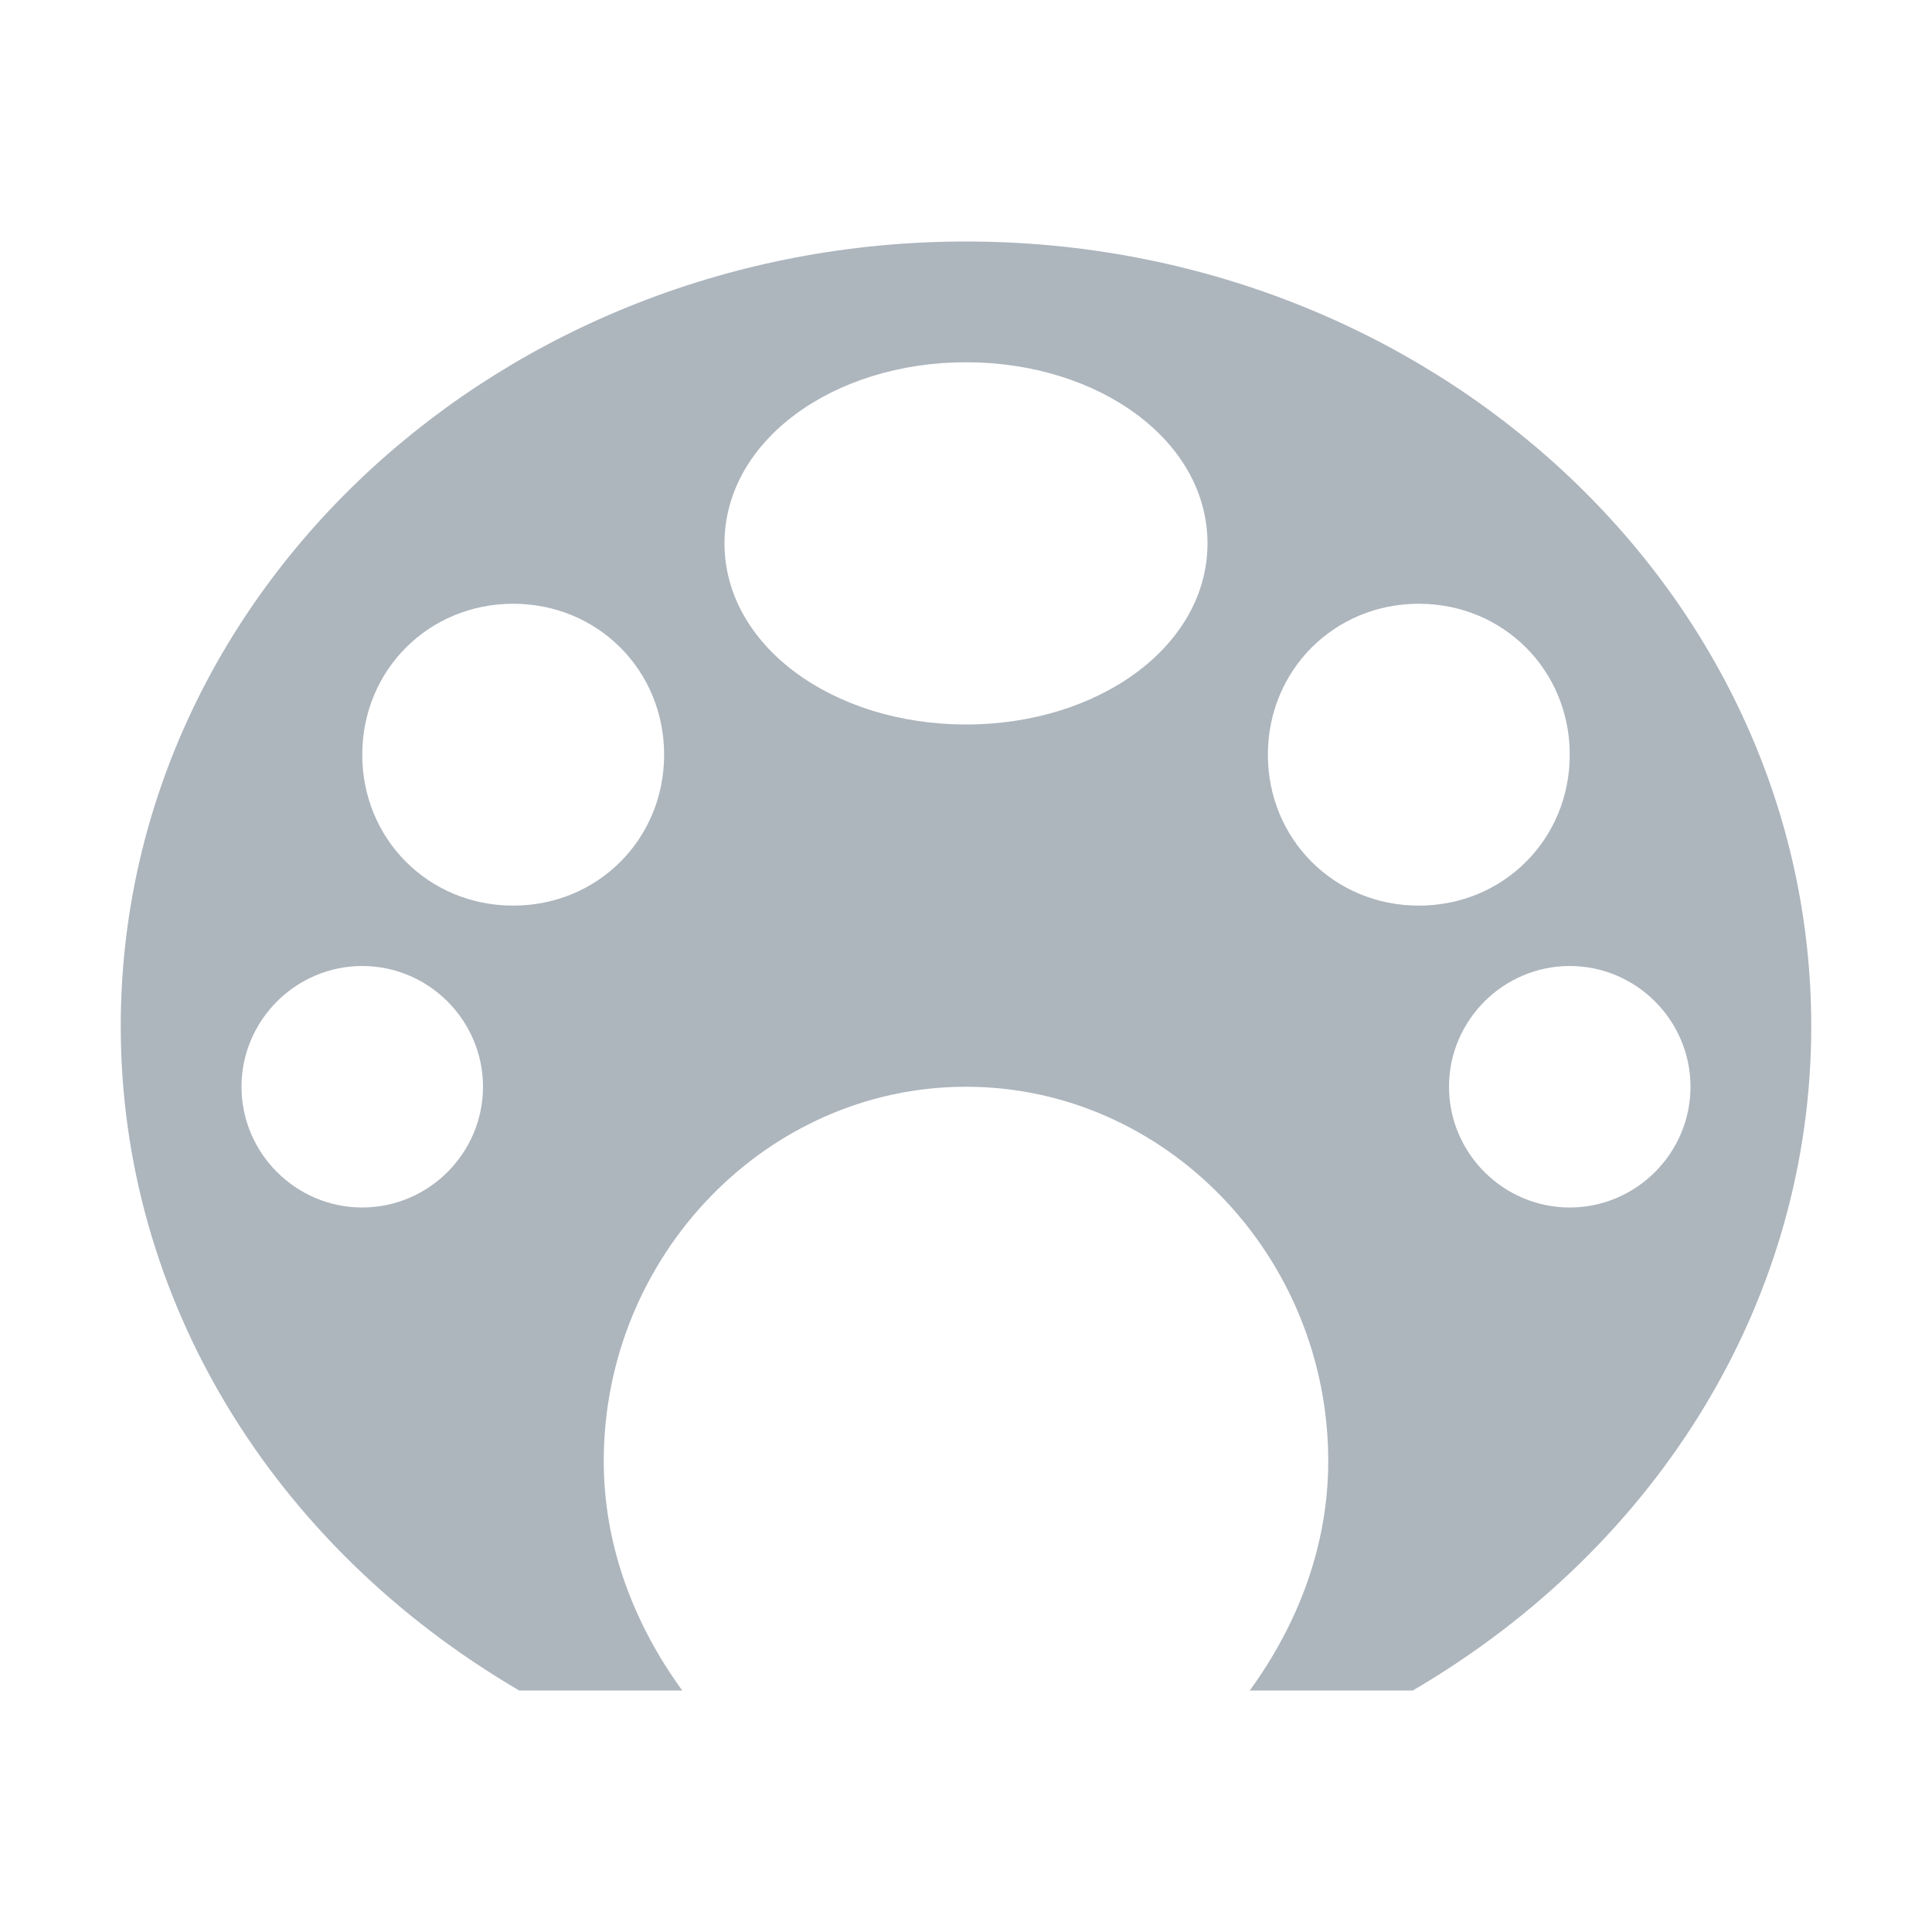 <svg viewBox="0 0 32 32" xmlns="http://www.w3.org/2000/svg" fill="#adb5bd"><path d="m16 4c-7.7 0-14 5.8-14 13 0 4.5 2.5 8.6 6.6 11h2.7c-.8-1.1-1.3-2.4-1.3-3.8 0-3.4 2.7-6.2 6-6.2s6 2.8 6 6.2c0 1.4-.5 2.7-1.3 3.8h2.7c4.1-2.4 6.6-6.5 6.6-11 0-7.2-6.3-13-14-13zm0 2c2.2 0 4 1.3 4 3s-1.8 3-4 3-4-1.3-4-3 1.8-3 4-3zm-7.5 4c1.4 0 2.5 1.1 2.5 2.5s-1.1 2.5-2.5 2.5-2.5-1.1-2.5-2.5 1.1-2.5 2.5-2.5zm15 0c1.4 0 2.5 1.1 2.5 2.5s-1.1 2.5-2.5 2.5-2.5-1.1-2.5-2.5 1.1-2.5 2.5-2.5zm-17.5 6c1.1 0 2 .9 2 2s-.9 2-2 2-2-.9-2-2 .9-2 2-2zm20 0c1.1 0 2 .9 2 2s-.9 2-2 2-2-.9-2-2 .9-2 2-2z"/></svg>